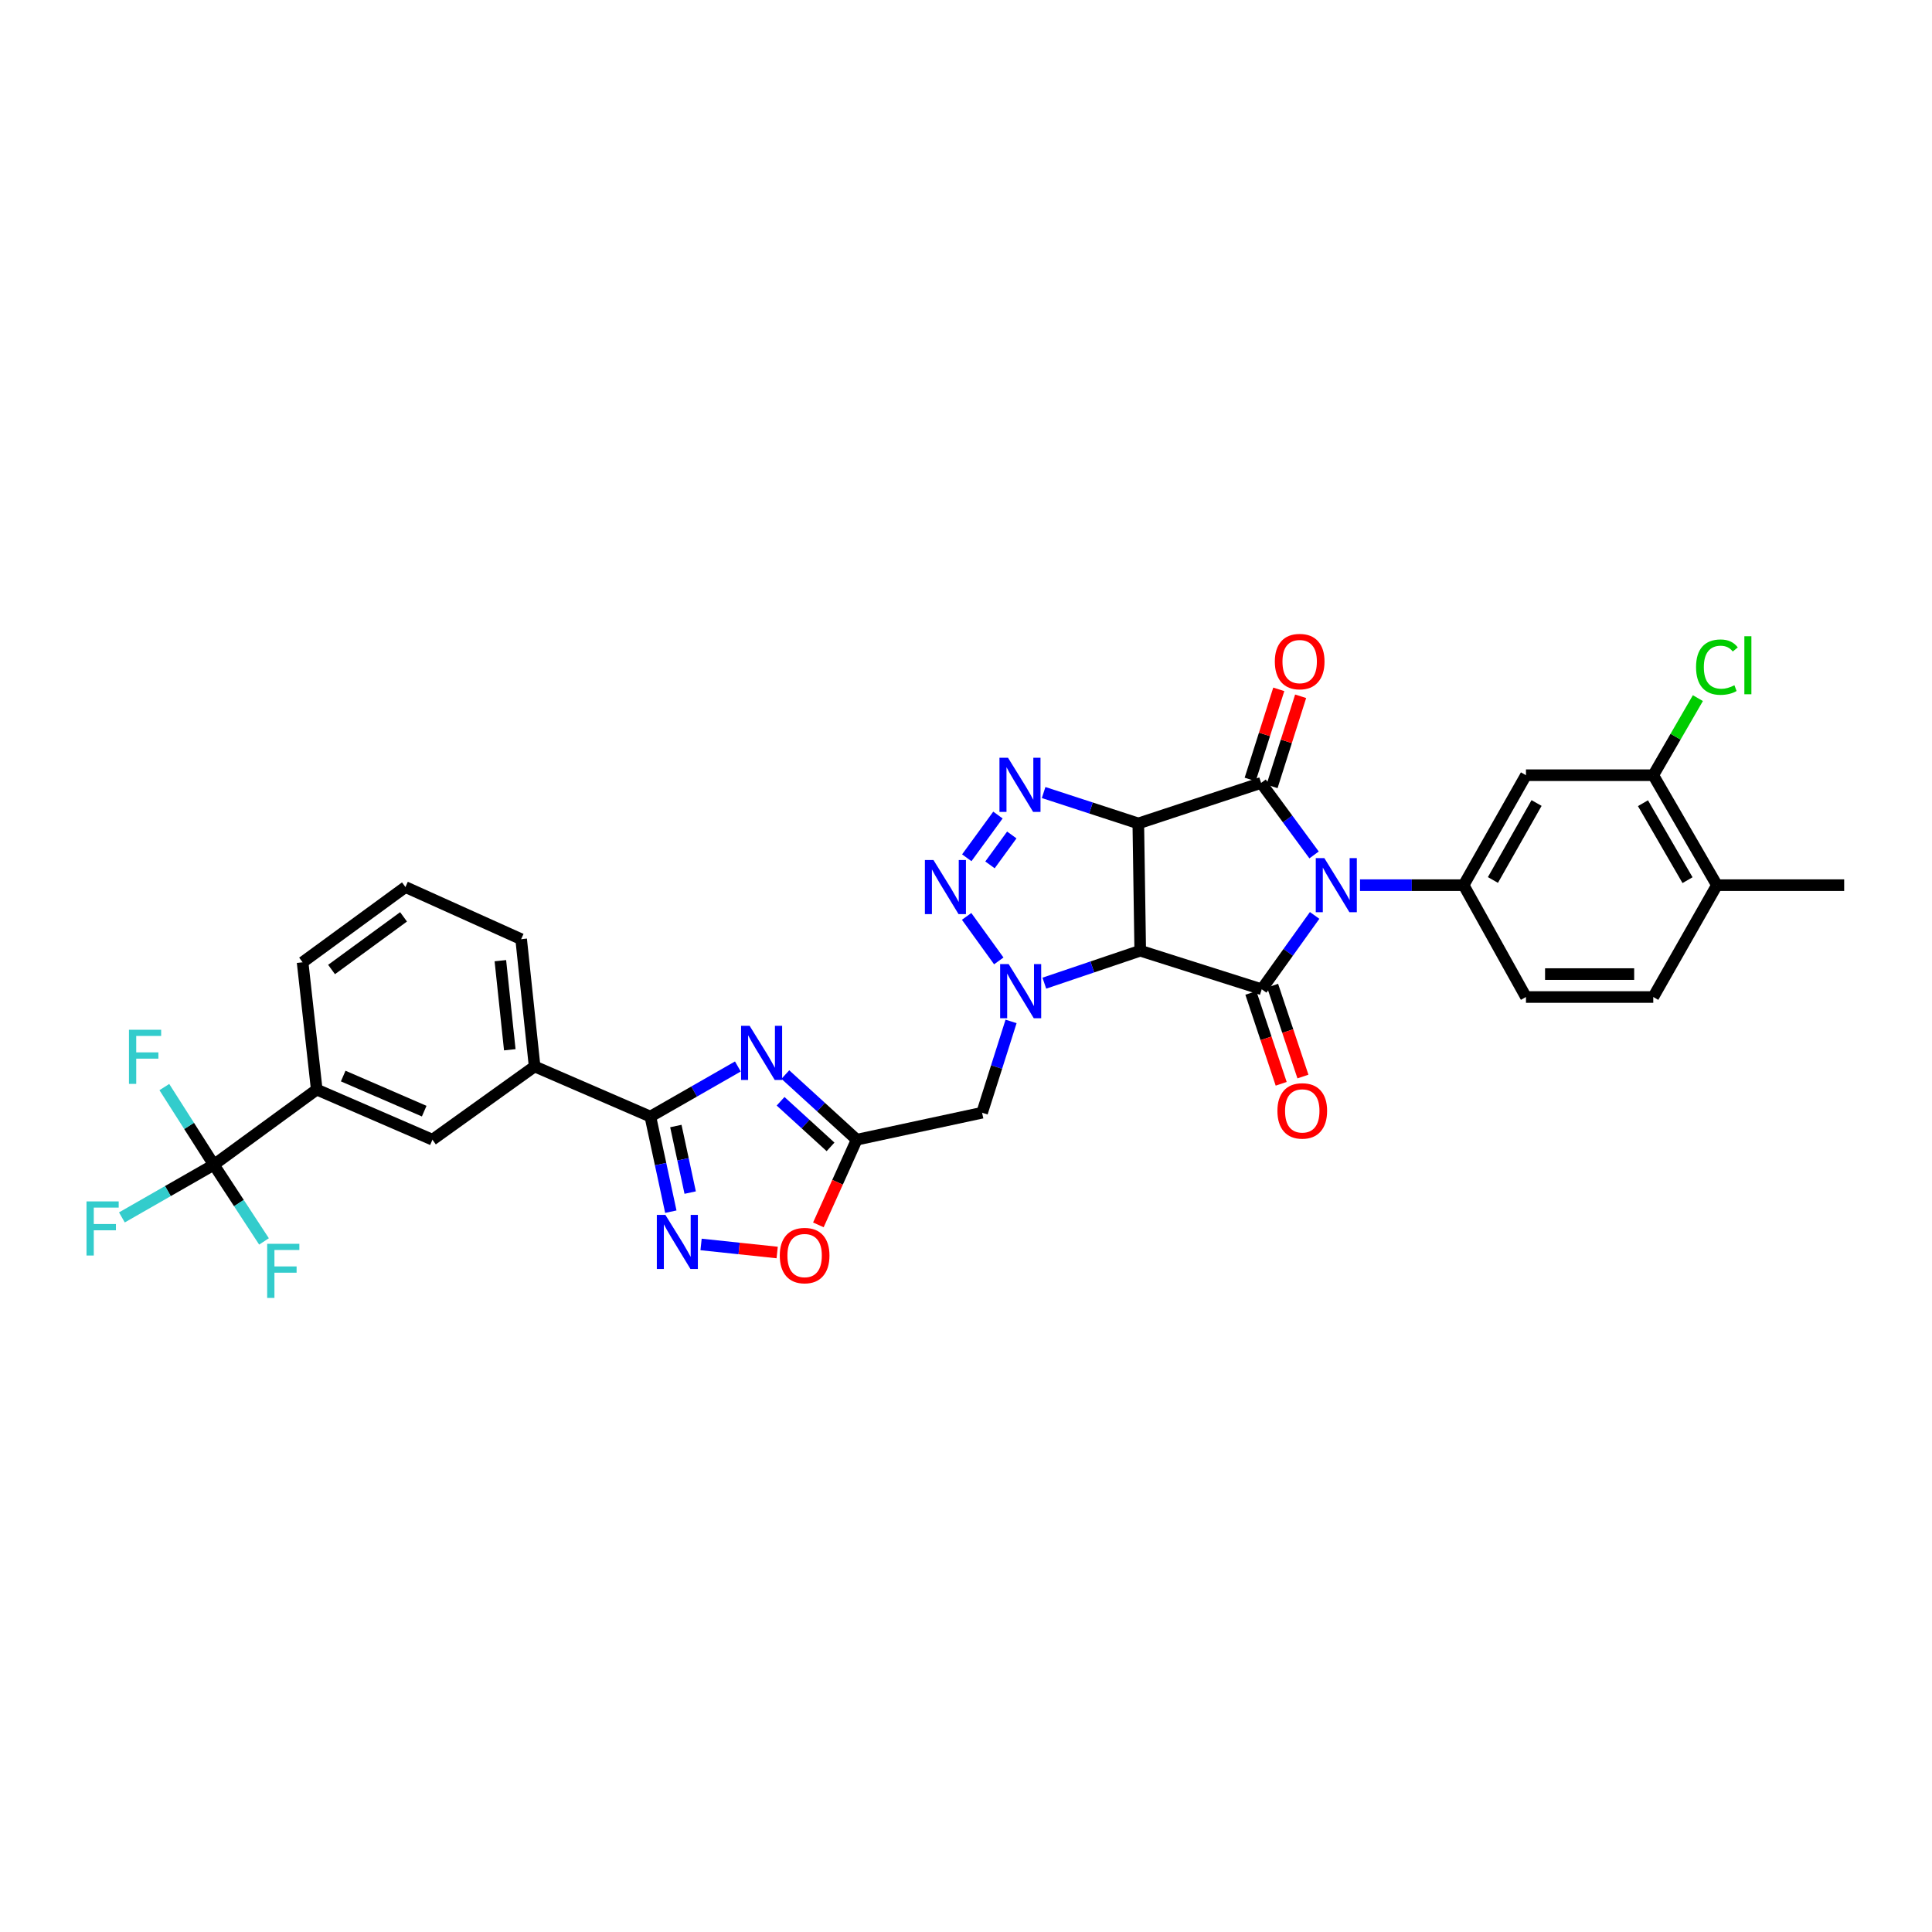 <?xml version='1.0' encoding='iso-8859-1'?>
<svg version='1.1' baseProfile='full'
              xmlns='http://www.w3.org/2000/svg'
                      xmlns:rdkit='http://www.rdkit.org/xml'
                      xmlns:xlink='http://www.w3.org/1999/xlink'
                  xml:space='preserve'
width='1000px' height='1000px' viewBox='0 0 1000 1000'>
<!-- END OF HEADER -->
<rect style='opacity:1.0;fill:#FFFFFF;stroke:none' width='1000' height='1000' x='0' y='0'> </rect>
<path class='bond-2' d='M 680.159,442.51 L 666.453,423.875' style='fill:none;fill-rule:evenodd;stroke:#0000FF;stroke-width:6px;stroke-linecap:butt;stroke-linejoin:miter;stroke-opacity:1' />
<path class='bond-2' d='M 666.453,423.875 L 652.748,405.239' style='fill:none;fill-rule:evenodd;stroke:#000000;stroke-width:6px;stroke-linecap:butt;stroke-linejoin:miter;stroke-opacity:1' />
<path class='bond-3' d='M 680.449,473.822 L 666.76,492.935' style='fill:none;fill-rule:evenodd;stroke:#0000FF;stroke-width:6px;stroke-linecap:butt;stroke-linejoin:miter;stroke-opacity:1' />
<path class='bond-3' d='M 666.76,492.935 L 653.071,512.048' style='fill:none;fill-rule:evenodd;stroke:#000000;stroke-width:6px;stroke-linecap:butt;stroke-linejoin:miter;stroke-opacity:1' />
<path class='bond-10' d='M 703.939,458.159 L 730.755,458.159' style='fill:none;fill-rule:evenodd;stroke:#0000FF;stroke-width:6px;stroke-linecap:butt;stroke-linejoin:miter;stroke-opacity:1' />
<path class='bond-10' d='M 730.755,458.159 L 757.572,458.159' style='fill:none;fill-rule:evenodd;stroke:#000000;stroke-width:6px;stroke-linecap:butt;stroke-linejoin:miter;stroke-opacity:1' />
<path class='bond-0' d='M 589.185,426.209 L 652.748,405.239' style='fill:none;fill-rule:evenodd;stroke:#000000;stroke-width:6px;stroke-linecap:butt;stroke-linejoin:miter;stroke-opacity:1' />
<path class='bond-5' d='M 589.185,426.209 L 564.681,418.212' style='fill:none;fill-rule:evenodd;stroke:#000000;stroke-width:6px;stroke-linecap:butt;stroke-linejoin:miter;stroke-opacity:1' />
<path class='bond-5' d='M 564.681,418.212 L 540.177,410.215' style='fill:none;fill-rule:evenodd;stroke:#0000FF;stroke-width:6px;stroke-linecap:butt;stroke-linejoin:miter;stroke-opacity:1' />
<path class='bond-33' d='M 589.185,426.209 L 590.18,492.087' style='fill:none;fill-rule:evenodd;stroke:#000000;stroke-width:6px;stroke-linecap:butt;stroke-linejoin:miter;stroke-opacity:1' />
<path class='bond-1' d='M 590.18,492.087 L 653.071,512.048' style='fill:none;fill-rule:evenodd;stroke:#000000;stroke-width:6px;stroke-linecap:butt;stroke-linejoin:miter;stroke-opacity:1' />
<path class='bond-4' d='M 590.18,492.087 L 565.365,500.485' style='fill:none;fill-rule:evenodd;stroke:#000000;stroke-width:6px;stroke-linecap:butt;stroke-linejoin:miter;stroke-opacity:1' />
<path class='bond-4' d='M 565.365,500.485 L 540.549,508.883' style='fill:none;fill-rule:evenodd;stroke:#0000FF;stroke-width:6px;stroke-linecap:butt;stroke-linejoin:miter;stroke-opacity:1' />
<path class='bond-20' d='M 658.404,407.035 L 665.806,383.714' style='fill:none;fill-rule:evenodd;stroke:#000000;stroke-width:6px;stroke-linecap:butt;stroke-linejoin:miter;stroke-opacity:1' />
<path class='bond-20' d='M 665.806,383.714 L 673.208,360.394' style='fill:none;fill-rule:evenodd;stroke:#FF0000;stroke-width:6px;stroke-linecap:butt;stroke-linejoin:miter;stroke-opacity:1' />
<path class='bond-20' d='M 647.091,403.444 L 654.493,380.123' style='fill:none;fill-rule:evenodd;stroke:#000000;stroke-width:6px;stroke-linecap:butt;stroke-linejoin:miter;stroke-opacity:1' />
<path class='bond-20' d='M 654.493,380.123 L 661.894,356.803' style='fill:none;fill-rule:evenodd;stroke:#FF0000;stroke-width:6px;stroke-linecap:butt;stroke-linejoin:miter;stroke-opacity:1' />
<path class='bond-21' d='M 647.441,513.926 L 655.29,537.451' style='fill:none;fill-rule:evenodd;stroke:#000000;stroke-width:6px;stroke-linecap:butt;stroke-linejoin:miter;stroke-opacity:1' />
<path class='bond-21' d='M 655.29,537.451 L 663.139,560.976' style='fill:none;fill-rule:evenodd;stroke:#FF0000;stroke-width:6px;stroke-linecap:butt;stroke-linejoin:miter;stroke-opacity:1' />
<path class='bond-21' d='M 658.701,510.17 L 666.549,533.694' style='fill:none;fill-rule:evenodd;stroke:#000000;stroke-width:6px;stroke-linecap:butt;stroke-linejoin:miter;stroke-opacity:1' />
<path class='bond-21' d='M 666.549,533.694 L 674.398,557.219' style='fill:none;fill-rule:evenodd;stroke:#FF0000;stroke-width:6px;stroke-linecap:butt;stroke-linejoin:miter;stroke-opacity:1' />
<path class='bond-6' d='M 516.968,497.362 L 500.32,474.327' style='fill:none;fill-rule:evenodd;stroke:#0000FF;stroke-width:6px;stroke-linecap:butt;stroke-linejoin:miter;stroke-opacity:1' />
<path class='bond-12' d='M 523.325,528.687 L 515.828,552.317' style='fill:none;fill-rule:evenodd;stroke:#0000FF;stroke-width:6px;stroke-linecap:butt;stroke-linejoin:miter;stroke-opacity:1' />
<path class='bond-12' d='M 515.828,552.317 L 508.331,575.948' style='fill:none;fill-rule:evenodd;stroke:#000000;stroke-width:6px;stroke-linecap:butt;stroke-linejoin:miter;stroke-opacity:1' />
<path class='bond-35' d='M 516.533,421.866 L 500.403,443.982' style='fill:none;fill-rule:evenodd;stroke:#0000FF;stroke-width:6px;stroke-linecap:butt;stroke-linejoin:miter;stroke-opacity:1' />
<path class='bond-35' d='M 523.703,432.178 L 512.412,447.659' style='fill:none;fill-rule:evenodd;stroke:#0000FF;stroke-width:6px;stroke-linecap:butt;stroke-linejoin:miter;stroke-opacity:1' />
<path class='bond-7' d='M 406.492,556.192 L 424.961,573.05' style='fill:none;fill-rule:evenodd;stroke:#0000FF;stroke-width:6px;stroke-linecap:butt;stroke-linejoin:miter;stroke-opacity:1' />
<path class='bond-7' d='M 424.961,573.05 L 443.429,589.908' style='fill:none;fill-rule:evenodd;stroke:#000000;stroke-width:6px;stroke-linecap:butt;stroke-linejoin:miter;stroke-opacity:1' />
<path class='bond-7' d='M 404.03,570.016 L 416.958,581.817' style='fill:none;fill-rule:evenodd;stroke:#0000FF;stroke-width:6px;stroke-linecap:butt;stroke-linejoin:miter;stroke-opacity:1' />
<path class='bond-7' d='M 416.958,581.817 L 429.886,593.617' style='fill:none;fill-rule:evenodd;stroke:#000000;stroke-width:6px;stroke-linecap:butt;stroke-linejoin:miter;stroke-opacity:1' />
<path class='bond-8' d='M 381.92,552.007 L 359.273,564.977' style='fill:none;fill-rule:evenodd;stroke:#0000FF;stroke-width:6px;stroke-linecap:butt;stroke-linejoin:miter;stroke-opacity:1' />
<path class='bond-8' d='M 359.273,564.977 L 336.627,577.946' style='fill:none;fill-rule:evenodd;stroke:#000000;stroke-width:6px;stroke-linecap:butt;stroke-linejoin:miter;stroke-opacity:1' />
<path class='bond-16' d='M 336.627,577.946 L 276.717,551.99' style='fill:none;fill-rule:evenodd;stroke:#000000;stroke-width:6px;stroke-linecap:butt;stroke-linejoin:miter;stroke-opacity:1' />
<path class='bond-36' d='M 336.627,577.946 L 341.924,602.554' style='fill:none;fill-rule:evenodd;stroke:#000000;stroke-width:6px;stroke-linecap:butt;stroke-linejoin:miter;stroke-opacity:1' />
<path class='bond-36' d='M 341.924,602.554 L 347.221,627.162' style='fill:none;fill-rule:evenodd;stroke:#0000FF;stroke-width:6px;stroke-linecap:butt;stroke-linejoin:miter;stroke-opacity:1' />
<path class='bond-36' d='M 349.82,582.83 L 353.528,600.056' style='fill:none;fill-rule:evenodd;stroke:#000000;stroke-width:6px;stroke-linecap:butt;stroke-linejoin:miter;stroke-opacity:1' />
<path class='bond-36' d='M 353.528,600.056 L 357.236,617.282' style='fill:none;fill-rule:evenodd;stroke:#0000FF;stroke-width:6px;stroke-linecap:butt;stroke-linejoin:miter;stroke-opacity:1' />
<path class='bond-9' d='M 443.429,589.908 L 508.331,575.948' style='fill:none;fill-rule:evenodd;stroke:#000000;stroke-width:6px;stroke-linecap:butt;stroke-linejoin:miter;stroke-opacity:1' />
<path class='bond-14' d='M 443.429,589.908 L 433.508,611.95' style='fill:none;fill-rule:evenodd;stroke:#000000;stroke-width:6px;stroke-linecap:butt;stroke-linejoin:miter;stroke-opacity:1' />
<path class='bond-14' d='M 433.508,611.95 L 423.586,633.991' style='fill:none;fill-rule:evenodd;stroke:#FF0000;stroke-width:6px;stroke-linecap:butt;stroke-linejoin:miter;stroke-opacity:1' />
<path class='bond-15' d='M 757.572,458.159 L 789.838,401.25' style='fill:none;fill-rule:evenodd;stroke:#000000;stroke-width:6px;stroke-linecap:butt;stroke-linejoin:miter;stroke-opacity:1' />
<path class='bond-15' d='M 772.737,455.477 L 795.324,415.64' style='fill:none;fill-rule:evenodd;stroke:#000000;stroke-width:6px;stroke-linecap:butt;stroke-linejoin:miter;stroke-opacity:1' />
<path class='bond-22' d='M 757.572,458.159 L 789.838,516.057' style='fill:none;fill-rule:evenodd;stroke:#000000;stroke-width:6px;stroke-linecap:butt;stroke-linejoin:miter;stroke-opacity:1' />
<path class='bond-11' d='M 362.873,644.127 L 382.569,646.211' style='fill:none;fill-rule:evenodd;stroke:#0000FF;stroke-width:6px;stroke-linecap:butt;stroke-linejoin:miter;stroke-opacity:1' />
<path class='bond-11' d='M 382.569,646.211 L 402.265,648.295' style='fill:none;fill-rule:evenodd;stroke:#FF0000;stroke-width:6px;stroke-linecap:butt;stroke-linejoin:miter;stroke-opacity:1' />
<path class='bond-13' d='M 110.684,602.879 L 163.94,563.966' style='fill:none;fill-rule:evenodd;stroke:#000000;stroke-width:6px;stroke-linecap:butt;stroke-linejoin:miter;stroke-opacity:1' />
<path class='bond-25' d='M 110.684,602.879 L 97.873,582.773' style='fill:none;fill-rule:evenodd;stroke:#000000;stroke-width:6px;stroke-linecap:butt;stroke-linejoin:miter;stroke-opacity:1' />
<path class='bond-25' d='M 97.873,582.773 L 85.061,562.668' style='fill:none;fill-rule:evenodd;stroke:#33CCCC;stroke-width:6px;stroke-linecap:butt;stroke-linejoin:miter;stroke-opacity:1' />
<path class='bond-26' d='M 110.684,602.879 L 86.89,616.505' style='fill:none;fill-rule:evenodd;stroke:#000000;stroke-width:6px;stroke-linecap:butt;stroke-linejoin:miter;stroke-opacity:1' />
<path class='bond-26' d='M 86.89,616.505 L 63.096,630.131' style='fill:none;fill-rule:evenodd;stroke:#33CCCC;stroke-width:6px;stroke-linecap:butt;stroke-linejoin:miter;stroke-opacity:1' />
<path class='bond-27' d='M 110.684,602.879 L 123.666,622.719' style='fill:none;fill-rule:evenodd;stroke:#000000;stroke-width:6px;stroke-linecap:butt;stroke-linejoin:miter;stroke-opacity:1' />
<path class='bond-27' d='M 123.666,622.719 L 136.647,642.56' style='fill:none;fill-rule:evenodd;stroke:#33CCCC;stroke-width:6px;stroke-linecap:butt;stroke-linejoin:miter;stroke-opacity:1' />
<path class='bond-18' d='M 789.838,401.25 L 855.729,401.25' style='fill:none;fill-rule:evenodd;stroke:#000000;stroke-width:6px;stroke-linecap:butt;stroke-linejoin:miter;stroke-opacity:1' />
<path class='bond-19' d='M 276.717,551.99 L 223.83,589.908' style='fill:none;fill-rule:evenodd;stroke:#000000;stroke-width:6px;stroke-linecap:butt;stroke-linejoin:miter;stroke-opacity:1' />
<path class='bond-30' d='M 276.717,551.99 L 269.747,486.112' style='fill:none;fill-rule:evenodd;stroke:#000000;stroke-width:6px;stroke-linecap:butt;stroke-linejoin:miter;stroke-opacity:1' />
<path class='bond-30' d='M 263.867,543.357 L 258.988,497.243' style='fill:none;fill-rule:evenodd;stroke:#000000;stroke-width:6px;stroke-linecap:butt;stroke-linejoin:miter;stroke-opacity:1' />
<path class='bond-17' d='M 163.94,563.966 L 223.83,589.908' style='fill:none;fill-rule:evenodd;stroke:#000000;stroke-width:6px;stroke-linecap:butt;stroke-linejoin:miter;stroke-opacity:1' />
<path class='bond-17' d='M 177.642,556.965 L 219.565,575.125' style='fill:none;fill-rule:evenodd;stroke:#000000;stroke-width:6px;stroke-linecap:butt;stroke-linejoin:miter;stroke-opacity:1' />
<path class='bond-37' d='M 163.94,563.966 L 156.62,498.075' style='fill:none;fill-rule:evenodd;stroke:#000000;stroke-width:6px;stroke-linecap:butt;stroke-linejoin:miter;stroke-opacity:1' />
<path class='bond-28' d='M 855.729,401.25 L 867.277,381.299' style='fill:none;fill-rule:evenodd;stroke:#000000;stroke-width:6px;stroke-linecap:butt;stroke-linejoin:miter;stroke-opacity:1' />
<path class='bond-28' d='M 867.277,381.299 L 878.825,361.349' style='fill:none;fill-rule:evenodd;stroke:#00CC00;stroke-width:6px;stroke-linecap:butt;stroke-linejoin:miter;stroke-opacity:1' />
<path class='bond-34' d='M 855.729,401.25 L 888.674,458.159' style='fill:none;fill-rule:evenodd;stroke:#000000;stroke-width:6px;stroke-linecap:butt;stroke-linejoin:miter;stroke-opacity:1' />
<path class='bond-34' d='M 850.398,415.733 L 873.46,455.569' style='fill:none;fill-rule:evenodd;stroke:#000000;stroke-width:6px;stroke-linecap:butt;stroke-linejoin:miter;stroke-opacity:1' />
<path class='bond-24' d='M 789.838,516.057 L 855.729,516.057' style='fill:none;fill-rule:evenodd;stroke:#000000;stroke-width:6px;stroke-linecap:butt;stroke-linejoin:miter;stroke-opacity:1' />
<path class='bond-24' d='M 799.722,504.188 L 845.845,504.188' style='fill:none;fill-rule:evenodd;stroke:#000000;stroke-width:6px;stroke-linecap:butt;stroke-linejoin:miter;stroke-opacity:1' />
<path class='bond-23' d='M 888.674,458.159 L 855.729,516.057' style='fill:none;fill-rule:evenodd;stroke:#000000;stroke-width:6px;stroke-linecap:butt;stroke-linejoin:miter;stroke-opacity:1' />
<path class='bond-32' d='M 888.674,458.159 L 954.545,458.159' style='fill:none;fill-rule:evenodd;stroke:#000000;stroke-width:6px;stroke-linecap:butt;stroke-linejoin:miter;stroke-opacity:1' />
<path class='bond-29' d='M 156.62,498.075 L 209.857,459.141' style='fill:none;fill-rule:evenodd;stroke:#000000;stroke-width:6px;stroke-linecap:butt;stroke-linejoin:miter;stroke-opacity:1' />
<path class='bond-29' d='M 171.613,501.816 L 208.878,474.563' style='fill:none;fill-rule:evenodd;stroke:#000000;stroke-width:6px;stroke-linecap:butt;stroke-linejoin:miter;stroke-opacity:1' />
<path class='bond-31' d='M 269.747,486.112 L 209.857,459.141' style='fill:none;fill-rule:evenodd;stroke:#000000;stroke-width:6px;stroke-linecap:butt;stroke-linejoin:miter;stroke-opacity:1' />
<path  class='atom-0' d='M 685.475 444.152
L 694.655 458.99
Q 695.565 460.454, 697.029 463.105
Q 698.493 465.756, 698.572 465.914
L 698.572 444.152
L 702.291 444.152
L 702.291 472.165
L 698.453 472.165
L 688.601 455.943
Q 687.454 454.044, 686.227 451.868
Q 685.04 449.692, 684.684 449.019
L 684.684 472.165
L 681.044 472.165
L 681.044 444.152
L 685.475 444.152
' fill='#0000FF'/>
<path  class='atom-5' d='M 522.1 499.024
L 531.279 513.862
Q 532.189 515.325, 533.653 517.976
Q 535.117 520.627, 535.196 520.786
L 535.196 499.024
L 538.916 499.024
L 538.916 527.037
L 535.078 527.037
L 525.226 510.815
Q 524.078 508.916, 522.852 506.74
Q 521.665 504.563, 521.309 503.891
L 521.309 527.037
L 517.669 527.037
L 517.669 499.024
L 522.1 499.024
' fill='#0000FF'/>
<path  class='atom-6' d='M 521.75 392.215
L 530.93 407.053
Q 531.84 408.517, 533.304 411.167
Q 534.768 413.818, 534.847 413.977
L 534.847 392.215
L 538.566 392.215
L 538.566 420.228
L 534.728 420.228
L 524.876 404.006
Q 523.729 402.107, 522.502 399.931
Q 521.315 397.755, 520.959 397.082
L 520.959 420.228
L 517.319 420.228
L 517.319 392.215
L 521.75 392.215
' fill='#0000FF'/>
<path  class='atom-7' d='M 483.154 445.135
L 492.333 459.972
Q 493.243 461.436, 494.707 464.087
Q 496.171 466.738, 496.25 466.896
L 496.25 445.135
L 499.969 445.135
L 499.969 473.148
L 496.131 473.148
L 486.279 456.926
Q 485.132 455.027, 483.905 452.85
Q 482.718 450.674, 482.362 450.002
L 482.362 473.148
L 478.722 473.148
L 478.722 445.135
L 483.154 445.135
' fill='#0000FF'/>
<path  class='atom-8' d='M 388.01 530.967
L 397.189 545.805
Q 398.1 547.269, 399.563 549.92
Q 401.027 552.57, 401.107 552.729
L 401.107 530.967
L 404.826 530.967
L 404.826 558.98
L 400.988 558.98
L 391.136 542.758
Q 389.988 540.859, 388.762 538.683
Q 387.575 536.507, 387.219 535.834
L 387.219 558.98
L 383.579 558.98
L 383.579 530.967
L 388.01 530.967
' fill='#0000FF'/>
<path  class='atom-12' d='M 344.402 628.821
L 353.581 643.658
Q 354.491 645.122, 355.955 647.773
Q 357.419 650.424, 357.498 650.583
L 357.498 628.821
L 361.217 628.821
L 361.217 656.834
L 357.379 656.834
L 347.527 640.612
Q 346.38 638.713, 345.153 636.537
Q 343.966 634.36, 343.61 633.688
L 343.61 656.834
L 339.97 656.834
L 339.97 628.821
L 344.402 628.821
' fill='#0000FF'/>
<path  class='atom-15' d='M 403.612 649.877
Q 403.612 643.151, 406.936 639.392
Q 410.26 635.633, 416.471 635.633
Q 422.683 635.633, 426.007 639.392
Q 429.33 643.151, 429.33 649.877
Q 429.33 656.682, 425.967 660.56
Q 422.604 664.398, 416.471 664.398
Q 410.299 664.398, 406.936 660.56
Q 403.612 656.722, 403.612 649.877
M 416.471 661.232
Q 420.745 661.232, 423.039 658.384
Q 425.374 655.495, 425.374 649.877
Q 425.374 644.377, 423.039 641.608
Q 420.745 638.798, 416.471 638.798
Q 412.198 638.798, 409.864 641.568
Q 407.569 644.338, 407.569 649.877
Q 407.569 655.535, 409.864 658.384
Q 412.198 661.232, 416.471 661.232
' fill='#FF0000'/>
<path  class='atom-21' d='M 659.85 342.428
Q 659.85 335.702, 663.173 331.943
Q 666.497 328.184, 672.709 328.184
Q 678.921 328.184, 682.244 331.943
Q 685.568 335.702, 685.568 342.428
Q 685.568 349.233, 682.205 353.111
Q 678.842 356.949, 672.709 356.949
Q 666.536 356.949, 663.173 353.111
Q 659.85 349.273, 659.85 342.428
M 672.709 353.783
Q 676.982 353.783, 679.277 350.934
Q 681.611 348.046, 681.611 342.428
Q 681.611 336.928, 679.277 334.158
Q 676.982 331.349, 672.709 331.349
Q 668.436 331.349, 666.101 334.119
Q 663.806 336.888, 663.806 342.428
Q 663.806 348.086, 666.101 350.934
Q 668.436 353.783, 672.709 353.783
' fill='#FF0000'/>
<path  class='atom-22' d='M 661.188 574.998
Q 661.188 568.272, 664.512 564.513
Q 667.836 560.754, 674.047 560.754
Q 680.259 560.754, 683.583 564.513
Q 686.906 568.272, 686.906 574.998
Q 686.906 581.803, 683.543 585.681
Q 680.18 589.519, 674.047 589.519
Q 667.875 589.519, 664.512 585.681
Q 661.188 581.843, 661.188 574.998
M 674.047 586.353
Q 678.321 586.353, 680.615 583.505
Q 682.95 580.616, 682.95 574.998
Q 682.95 569.498, 680.615 566.729
Q 678.321 563.919, 674.047 563.919
Q 669.774 563.919, 667.44 566.689
Q 665.145 569.459, 665.145 574.998
Q 665.145 580.656, 667.44 583.505
Q 669.774 586.353, 674.047 586.353
' fill='#FF0000'/>
<path  class='atom-26' d='M 66.752 532.998
L 83.41 532.998
L 83.41 536.203
L 70.511 536.203
L 70.511 544.71
L 81.985 544.71
L 81.985 547.954
L 70.511 547.954
L 70.511 561.011
L 66.752 561.011
L 66.752 532.998
' fill='#33CCCC'/>
<path  class='atom-27' d='M 44.78 621.844
L 61.437 621.844
L 61.437 625.049
L 48.539 625.049
L 48.539 633.556
L 60.013 633.556
L 60.013 636.8
L 48.539 636.8
L 48.539 649.857
L 44.78 649.857
L 44.78 621.844
' fill='#33CCCC'/>
<path  class='atom-28' d='M 138.288 643.79
L 154.945 643.79
L 154.945 646.995
L 142.047 646.995
L 142.047 655.502
L 153.521 655.502
L 153.521 658.746
L 142.047 658.746
L 142.047 671.803
L 138.288 671.803
L 138.288 643.79
' fill='#33CCCC'/>
<path  class='atom-29' d='M 877.873 345.303
Q 877.873 338.339, 881.117 334.699
Q 884.401 331.02, 890.613 331.02
Q 896.39 331.02, 899.476 335.095
L 896.865 337.231
Q 894.609 334.264, 890.613 334.264
Q 886.379 334.264, 884.124 337.113
Q 881.908 339.922, 881.908 345.303
Q 881.908 350.842, 884.203 353.691
Q 886.538 356.54, 891.048 356.54
Q 894.134 356.54, 897.735 354.68
L 898.843 357.648
Q 897.379 358.597, 895.163 359.151
Q 892.947 359.705, 890.494 359.705
Q 884.401 359.705, 881.117 355.986
Q 877.873 352.267, 877.873 345.303
' fill='#00CC00'/>
<path  class='atom-29' d='M 902.879 329.318
L 906.519 329.318
L 906.519 359.349
L 902.879 359.349
L 902.879 329.318
' fill='#00CC00'/>
</svg>
